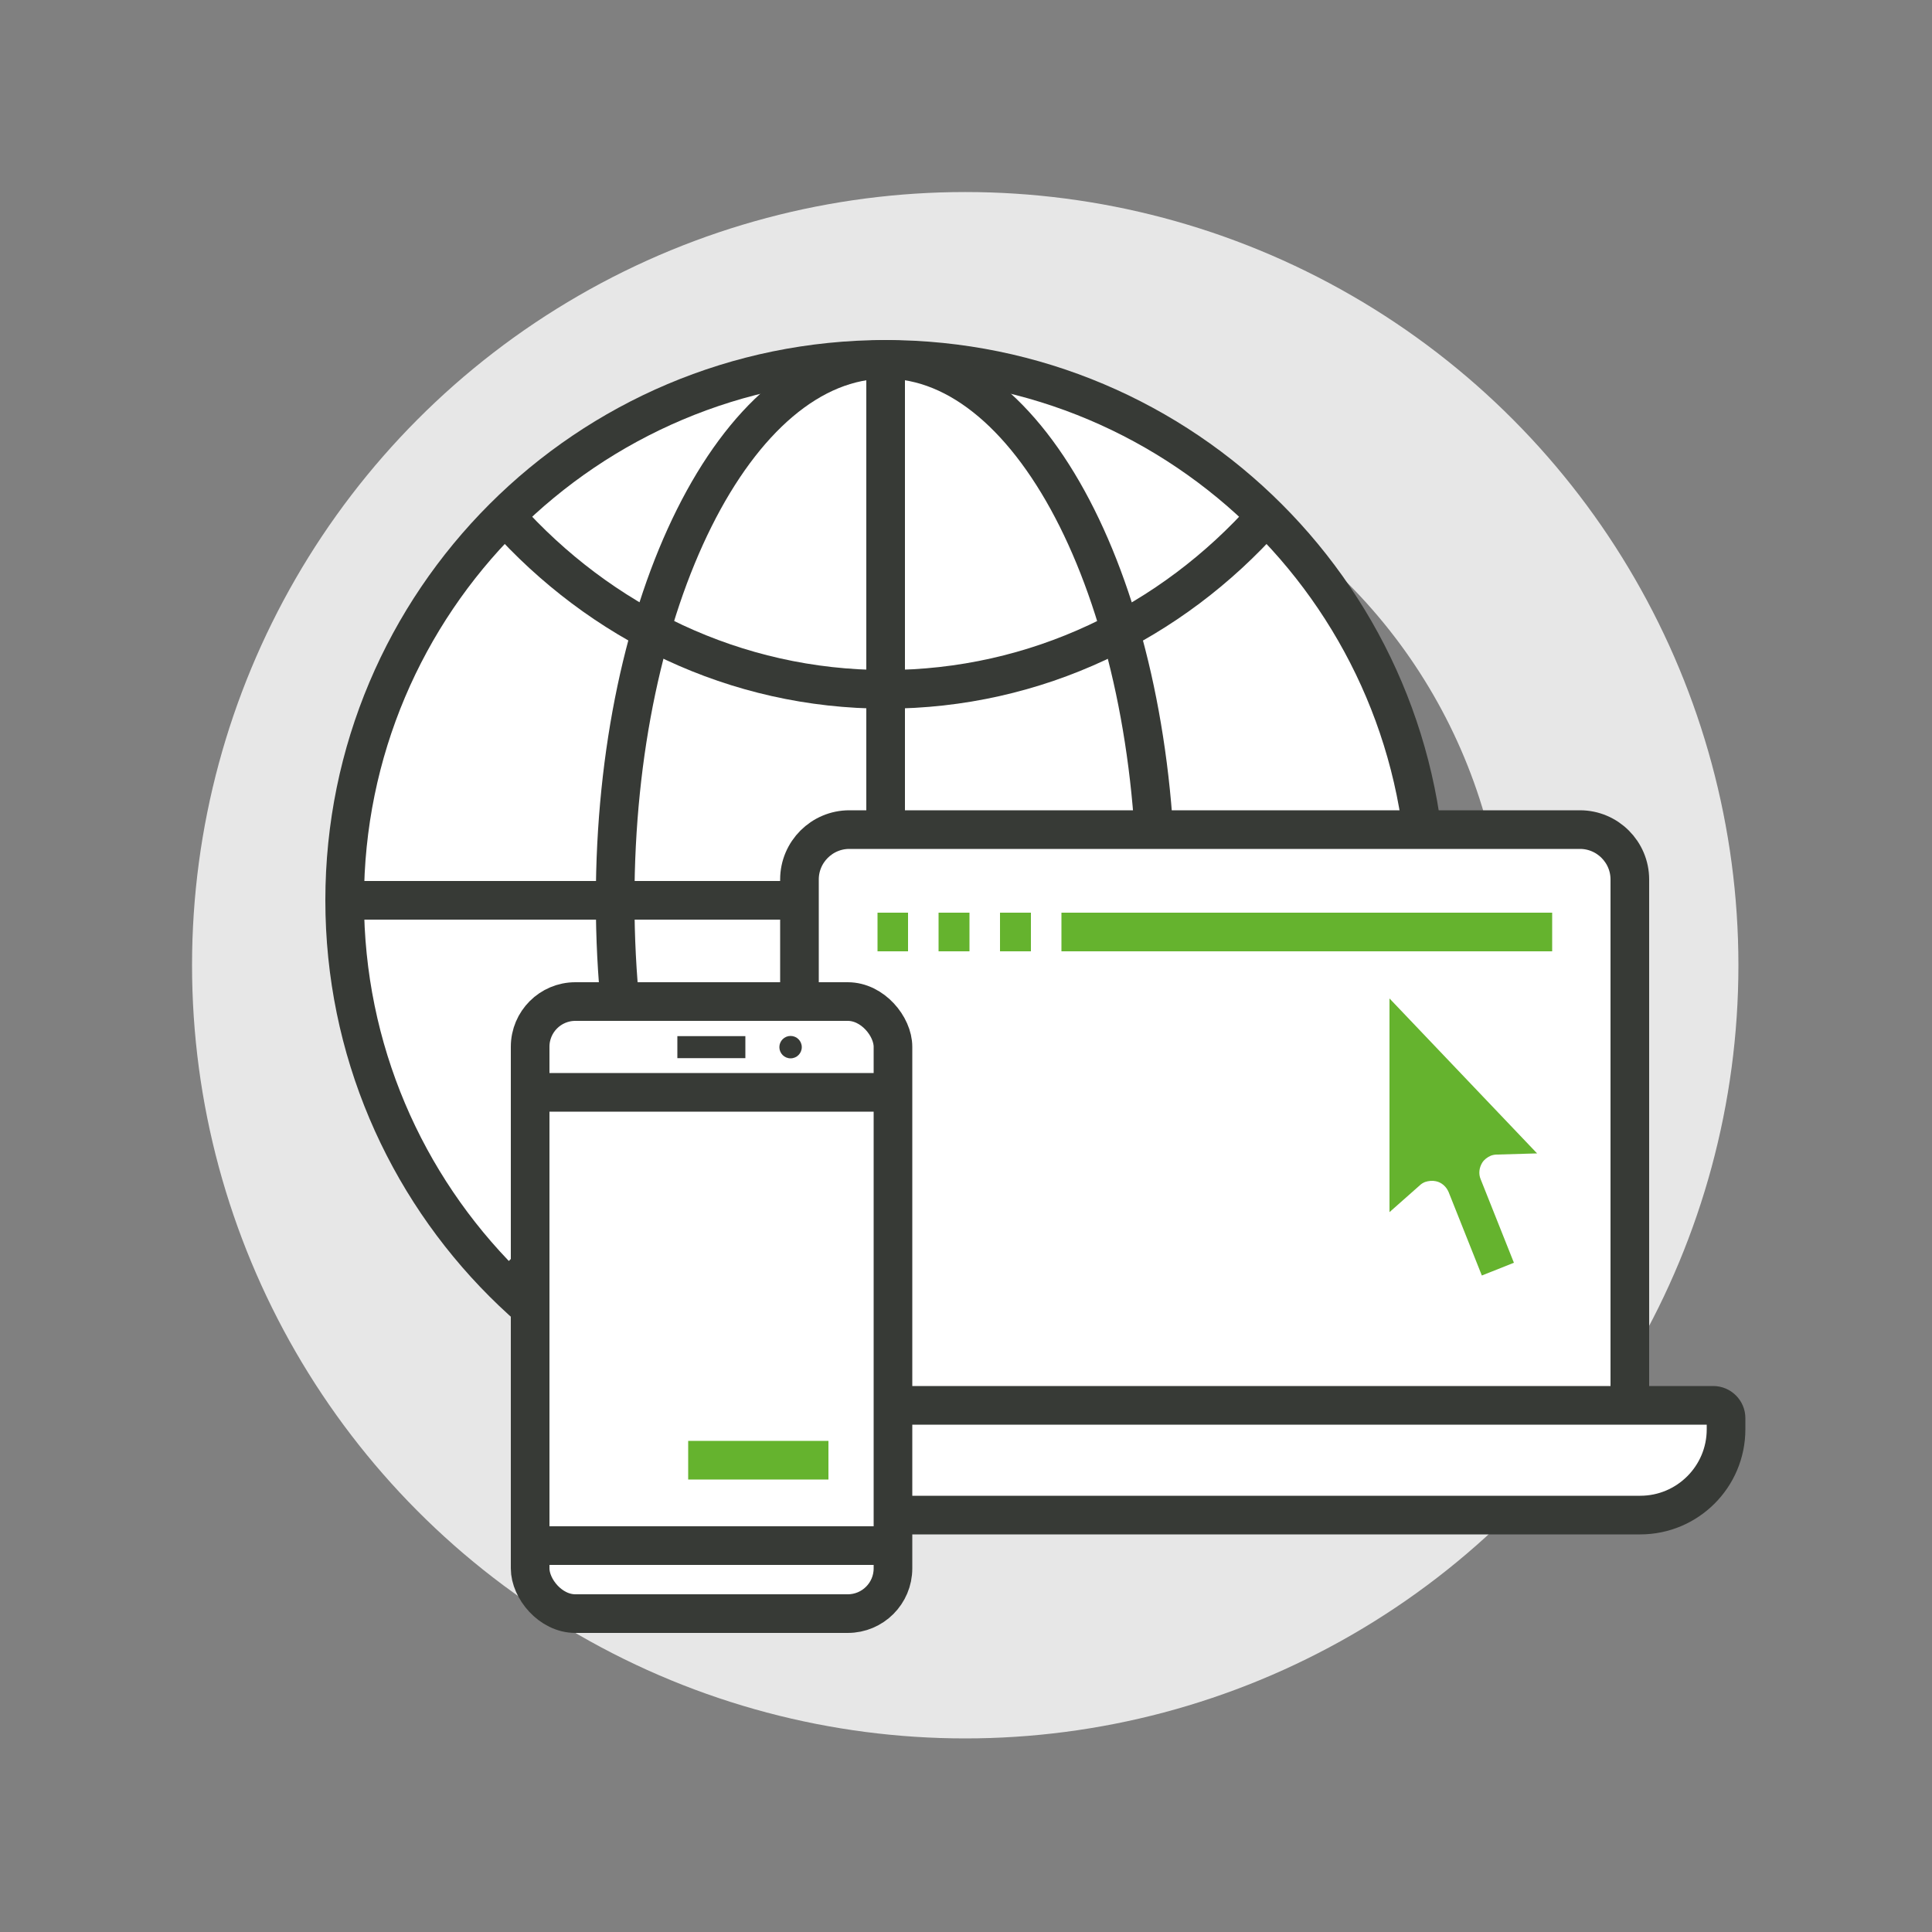 <?xml version="1.0" encoding="UTF-8"?>
<svg xmlns="http://www.w3.org/2000/svg" viewBox="0 0 50 50">
  <rect x="0" y="0" width="50" height="50" fill="#808080" stroke="none"/>
  <g id="Welle">
    <circle cx="24.98" cy="24.98" r="17" style="fill:none; stroke:#e7e7e7; stroke-miterlimit:10; stroke-width:6.02px;"></circle>
  </g>
  <g id="Weiss">
    <path d="m36.92,23.3c0,7.73-6.27,14-14,14s-14-6.27-14-14,6.27-14,14-14,14,6.27,14,14Z" style="fill:#fff;"></path>
  </g>
  <g id="Icons">
    <path d="m36.92,23.3c0,7.73-6.27,14-14,14s-14-6.27-14-14,6.27-14,14-14,14,6.27,14,14Z" style="fill:none; stroke:#373a36; stroke-miterlimit:10;"></path>
    <path d="m29.92,23.3c0,7.73-3.13,14-7,14s-7-6.27-7-14,3.13-14,7-14,7,6.27,7,14Z" style="fill:none; stroke:#373a36; stroke-miterlimit:10;"></path>
    <path d="m32.77,13.35c-2.45,2.76-5.95,4.49-9.85,4.49s-7.39-1.73-9.85-4.49" style="fill:none; stroke:#373a36; stroke-miterlimit:10;"></path>
    <path d="m13.18,33.35c2.45-2.7,5.91-4.38,9.75-4.38s7.3,1.68,9.75,4.38" style="fill:none; stroke:#373a36; stroke-miterlimit:10;"></path>
    <line x1="8.92" y1="23.3" x2="36.92" y2="23.3" style="fill:none; stroke:#373a36; stroke-miterlimit:10;"></line>
    <line x1="22.92" y1="9.3" x2="22.92" y2="37.3" style="fill:none; stroke:#373a36; stroke-miterlimit:10;"></line>
    <path d="m41.86,37.03h-20.84c-.18,0-.33-.15-.33-.33v-13.94c0-.71.58-1.29,1.29-1.29h18.91c.71,0,1.29.58,1.29,1.29v13.94c0,.18-.15.33-.33.33Z" style="fill:#fff; stroke:#373a36; stroke-miterlimit:10;"></path>
    <path d="m42.44,39.21h-22.01c-1.23,0-2.22-1-2.22-2.22v-.29c0-.18.15-.33.33-.33h25.8c.18,0,.33.15.33.33v.29c0,1.23-1,2.22-2.22,2.22Z" style="fill:#fff; stroke:#373a36; stroke-miterlimit:10;"></path>
    <line x1="22.71" y1="24.12" x2="23.5" y2="24.12" style="fill:none; stroke:#65b32e; stroke-miterlimit:10;"></line>
    <line x1="24.29" y1="24.12" x2="25.09" y2="24.12" style="fill:none; stroke:#65b32e; stroke-miterlimit:10;"></line>
    <line x1="25.88" y1="24.12" x2="26.68" y2="24.12" style="fill:none; stroke:#65b32e; stroke-miterlimit:10;"></line>
    <line x1="27.47" y1="24.12" x2="40.17" y2="24.12" style="fill:none; stroke:#65b32e; stroke-miterlimit:10;"></line>
    <path d="m35.96,25.84l3.82,4.01-1.04.03c-.05,0-.11.01-.16.03-.09.04-.17.1-.22.18-.08.13-.1.29-.04.43l.86,2.16-.83.33-.86-2.16c-.06-.14-.18-.25-.33-.28-.09-.02-.19-.01-.28.02-.05.02-.1.05-.14.09l-.78.69v-5.54" style="fill:#65b32e;"></path>
    <rect x="13.72" y="25.92" width="9.39" height="15.84" rx="1.17" ry="1.17" style="fill:#fff; stroke:#373a36; stroke-miterlimit:10;"></rect>
    <line x1="17.53" y1="27.1" x2="19.29" y2="27.1" style="fill:#fff; stroke:#373a36; stroke-miterlimit:10; stroke-width:.57px;"></line>
    <line x1="13.72" y1="28.27" x2="23.1" y2="28.27" style="fill:#fff; stroke:#373a36; stroke-miterlimit:10;"></line>
    <line x1="13.72" y1="40" x2="23.1" y2="40" style="fill:#fff; stroke:#373a36; stroke-miterlimit:10;"></line>
    <circle cx="20.46" cy="27.1" r=".29" style="fill:#373a36;"></circle>
    <line x1="17.81" y1="37.79" x2="21.44" y2="37.79" style="fill:none; stroke:#65b32e; stroke-miterlimit:10;"></line>
  </g>
</svg>
